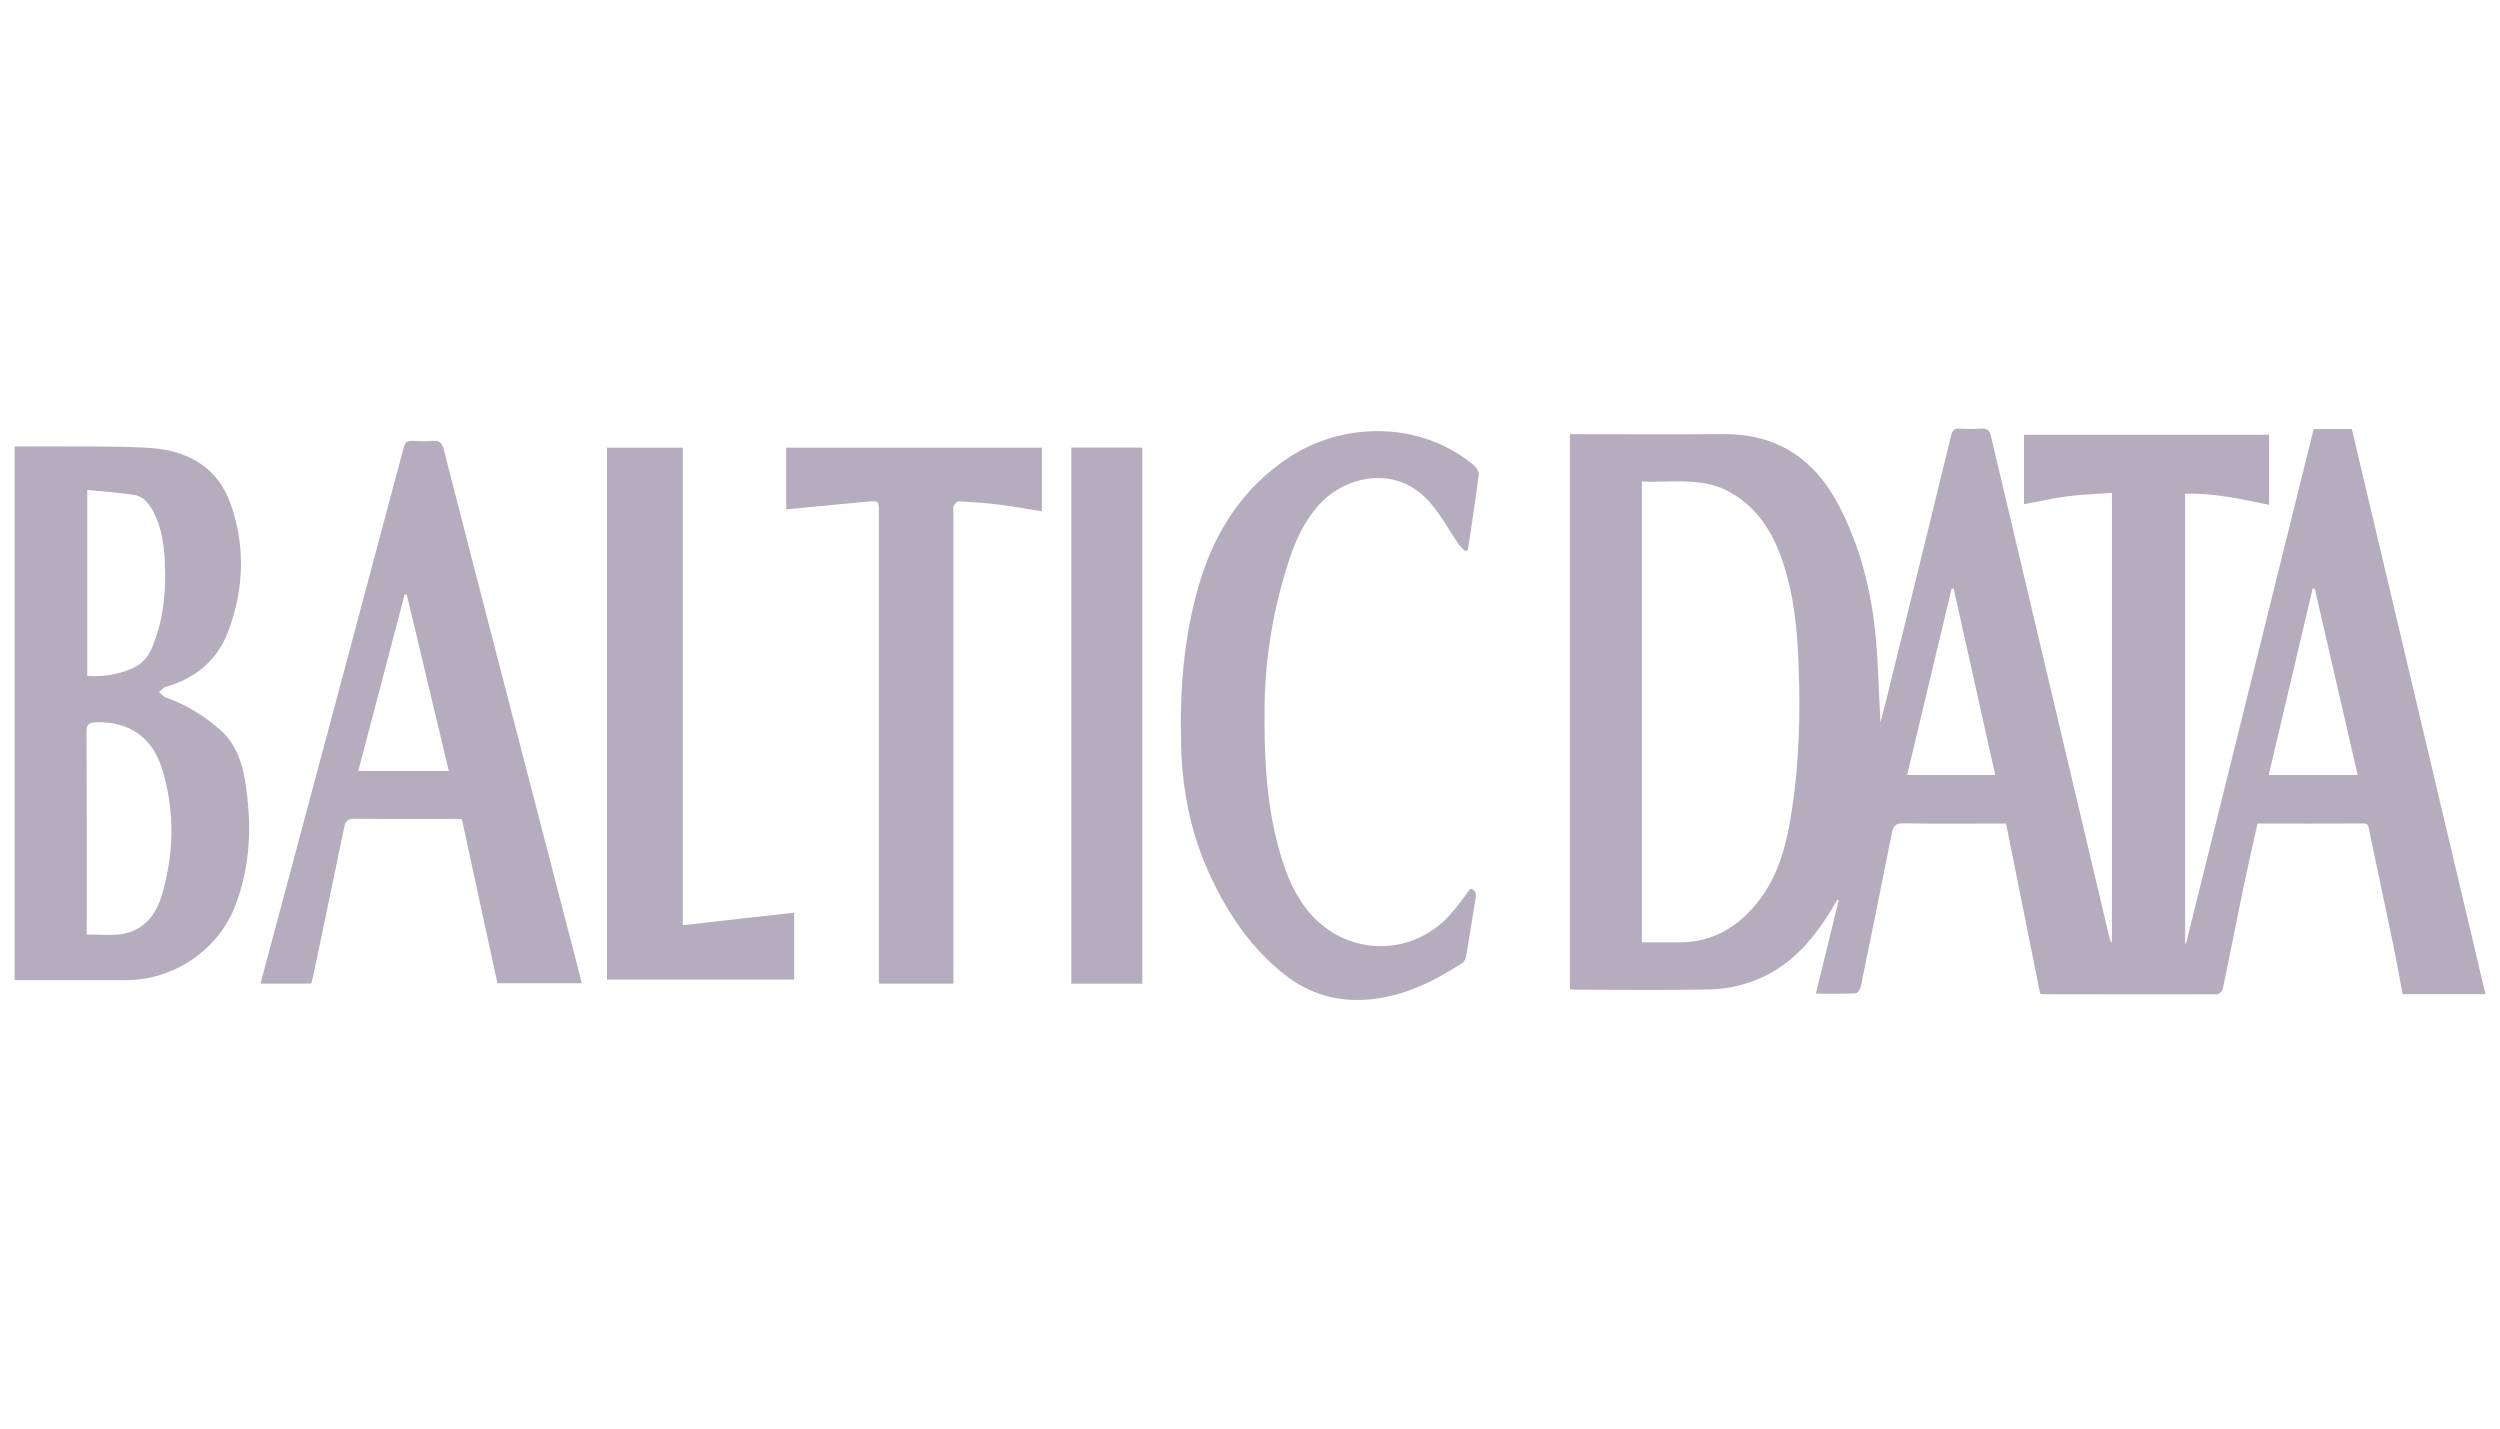 <svg width="140" height="80" viewBox="0 0 140 80" fill="none" xmlns="http://www.w3.org/2000/svg">
<g clip-path="url(#clip0_14368_208971)">
<path d="M118.268 52.733V27.602C117.434 27.662 116.618 27.684 115.81 27.79C114.994 27.895 114.19 28.079 113.344 28.237V24.346H127.071V28.271C125.534 27.959 123.993 27.594 122.365 27.651V52.827C122.365 52.827 122.403 52.835 122.418 52.838C124.801 43.234 127.184 33.635 129.567 24.023H131.702C134.194 34.567 136.686 45.103 139.186 55.672H134.547C134.359 54.688 134.183 53.688 133.976 52.696C133.548 50.628 133.108 48.561 132.672 46.493C132.634 46.313 132.645 46.11 132.345 46.114C130.379 46.125 128.413 46.118 126.421 46.118C126.154 47.324 125.88 48.501 125.635 49.685C125.244 51.575 124.876 53.474 124.481 55.364C124.455 55.492 124.278 55.68 124.169 55.68C120.895 55.691 117.618 55.68 114.344 55.676C114.329 55.676 114.317 55.665 114.246 55.635C113.618 52.504 112.983 49.335 112.337 46.118H111.705C110.006 46.118 108.307 46.136 106.612 46.106C106.168 46.099 106.022 46.245 105.943 46.655C105.375 49.534 104.789 52.414 104.195 55.289C104.169 55.424 104.007 55.627 103.902 55.631C103.184 55.661 102.466 55.646 101.688 55.646C102.12 53.872 102.545 52.147 102.966 50.421L102.887 50.384C102.785 50.557 102.684 50.73 102.582 50.903C101.496 52.703 100.15 54.237 98.109 54.962C97.388 55.218 96.595 55.391 95.828 55.406C93.321 55.462 90.81 55.428 88.299 55.424C88.182 55.424 88.066 55.406 87.915 55.394V24.313H88.498C91.159 24.313 93.817 24.331 96.478 24.309C99.504 24.279 101.624 25.7 102.985 28.323C104.135 30.545 104.763 32.939 105.014 35.416C105.187 37.096 105.214 38.795 105.304 40.449C105.383 40.149 105.484 39.795 105.571 39.438C106.807 34.42 108.044 29.402 109.266 24.38C109.337 24.083 109.461 23.989 109.751 24.004C110.141 24.023 110.532 24.035 110.923 24.004C111.273 23.974 111.419 24.095 111.498 24.441C113.333 32.229 115.174 40.013 117.016 47.798C117.381 49.343 117.745 50.888 118.11 52.432C118.136 52.541 118.182 52.647 118.219 52.756C118.238 52.752 118.257 52.748 118.275 52.741L118.268 52.733ZM91.949 52.771C91.965 52.771 91.98 52.771 91.996 52.771C92.048 52.771 92.099 52.771 92.15 52.77C92.793 52.77 93.403 52.767 94.012 52.771C94.018 52.771 94.023 52.771 94.029 52.771C95.671 52.781 97.001 52.116 98.098 50.918C99.538 49.346 100.041 47.399 100.346 45.381C100.752 42.72 100.827 40.039 100.729 37.352C100.654 35.232 100.459 33.127 99.715 31.12C99.154 29.605 98.282 28.316 96.813 27.526C95.688 26.922 94.496 26.944 93.295 26.968L93.289 26.968C92.841 26.977 92.392 26.986 91.945 26.963V52.771H91.949ZM129.631 32.965C129.59 32.958 129.552 32.954 129.511 32.947C128.695 36.416 127.876 39.885 127.049 43.4H132.029C131.573 41.415 131.119 39.442 130.665 37.475C130.319 35.97 129.973 34.468 129.627 32.965H129.631ZM111.735 43.4C111.672 43.114 111.608 42.829 111.545 42.544C110.828 39.322 110.12 36.138 109.408 32.958C109.371 32.958 109.33 32.958 109.292 32.958C108.465 36.424 107.638 39.893 106.8 43.4H111.735Z" fill="#21093A" fill-opacity="0.33"/>
<path d="M0.812 24.997C1.388 24.997 1.925 24.993 2.463 24.997C4.413 25.016 6.368 24.967 8.315 25.079C10.405 25.2 12.138 26.083 12.89 28.15C13.758 30.537 13.671 32.988 12.777 35.367C12.164 36.991 10.939 37.991 9.277 38.468C9.138 38.51 9.029 38.656 8.909 38.758C9.029 38.859 9.138 39.006 9.277 39.055C10.409 39.457 11.424 40.07 12.318 40.859C13.168 41.607 13.544 42.626 13.72 43.708C14.115 46.114 14.051 48.493 13.145 50.79C12.179 53.24 9.695 54.887 7.06 54.887C5.165 54.887 3.275 54.887 1.38 54.887C1.203 54.887 1.027 54.887 0.816 54.887V24.997H0.812ZM4.857 52.331C5.537 52.331 6.158 52.398 6.759 52.316C8.052 52.139 8.744 51.23 9.078 50.079C9.686 47.992 9.778 45.878 9.275 43.785C9.218 43.549 9.154 43.312 9.082 43.077C8.533 41.276 7.229 40.404 5.406 40.442C5.131 40.447 4.972 40.497 4.898 40.66C4.896 40.664 4.894 40.669 4.892 40.673C4.859 40.754 4.845 40.861 4.846 41.002C4.858 43.461 4.859 45.919 4.858 48.378V48.381C4.858 48.731 4.858 49.082 4.858 49.432V49.435C4.857 50.239 4.857 51.042 4.857 51.846C4.857 51.993 4.857 52.139 4.857 52.331ZM4.887 27.444V37.852C5.737 37.912 6.53 37.792 7.289 37.484C7.838 37.262 8.24 36.905 8.484 36.337C9.059 35.017 9.248 33.639 9.247 32.233C9.247 32.002 9.242 31.77 9.232 31.537C9.191 30.56 9.071 29.594 8.612 28.703C8.371 28.237 8.056 27.801 7.514 27.714C6.661 27.583 5.797 27.53 4.887 27.44V27.444Z" fill="#21093A" fill-opacity="0.33"/>
<path d="M27.857 55.063C27.199 52.03 26.538 48.974 25.865 45.881C25.707 45.873 25.564 45.858 25.418 45.858C23.568 45.858 21.719 45.873 19.873 45.847C19.464 45.839 19.343 45.99 19.268 46.358C18.701 49.132 18.114 51.902 17.535 54.676C17.509 54.808 17.468 54.932 17.427 55.082H14.585C14.855 54.067 15.119 53.09 15.382 52.109C17.795 43.092 20.208 34.078 22.61 25.057C22.689 24.756 22.817 24.674 23.099 24.689C23.474 24.707 23.854 24.722 24.226 24.689C24.628 24.647 24.76 24.824 24.854 25.185C25.846 29.075 26.854 32.962 27.861 36.848C29.391 42.75 30.924 48.651 32.454 54.552C32.492 54.695 32.522 54.842 32.575 55.063H27.857ZM25.132 43.171C24.339 39.844 23.561 36.566 22.779 33.292H22.776C22.736 33.292 22.695 33.292 22.655 33.292C21.794 36.573 20.934 39.849 20.062 43.167L20.061 43.171H25.132Z" fill="#21093A" fill-opacity="0.33"/>
<path d="M82.067 30.872C81.939 30.748 81.792 30.635 81.691 30.492C81.15 29.703 80.695 28.842 80.071 28.128C78.173 25.959 75.275 26.673 73.843 28.29C73.061 29.173 72.572 30.21 72.207 31.315C71.32 33.995 70.85 36.747 70.817 39.57C70.783 42.517 70.922 45.445 71.839 48.279C72.241 49.519 72.813 50.673 73.782 51.579C75.925 53.579 79.236 53.425 81.198 51.233C81.608 50.779 81.954 50.267 82.341 49.764C82.638 49.831 82.68 50.038 82.631 50.327C82.454 51.391 82.292 52.459 82.108 53.522C82.082 53.669 82.003 53.853 81.89 53.928C80.304 54.958 78.635 55.782 76.71 55.966C74.936 56.135 73.343 55.68 71.948 54.586C70.125 53.158 68.851 51.297 67.862 49.23C66.757 46.926 66.227 44.475 66.148 41.93C66.05 38.799 66.265 35.698 67.163 32.676C68.039 29.737 69.625 27.286 72.23 25.583C75.143 23.677 79.458 23.497 82.533 26.053C82.68 26.173 82.834 26.421 82.811 26.59C82.631 27.985 82.413 29.376 82.206 30.767C82.157 30.8 82.108 30.838 82.059 30.872H82.067Z" fill="#21093A" fill-opacity="0.33"/>
<path d="M49.218 55.082V54.488C49.218 45.888 49.218 37.288 49.218 28.692C49.218 28.053 49.218 28.034 48.602 28.09C47.084 28.226 45.561 28.38 44.028 28.526V25.068H58.345V28.635C57.511 28.504 56.721 28.353 55.924 28.256C55.18 28.162 54.432 28.113 53.684 28.072C53.59 28.068 53.451 28.233 53.402 28.346C53.353 28.459 53.391 28.613 53.391 28.748C53.391 37.303 53.391 45.858 53.391 54.41C53.391 54.616 53.391 54.827 53.391 55.082H49.218Z" fill="#21093A" fill-opacity="0.33"/>
<path d="M38.235 51.808C40.382 51.568 42.419 51.339 44.475 51.109V54.857H33.992V25.068H38.235V51.808Z" fill="#21093A" fill-opacity="0.33"/>
<path d="M63.972 55.086H59.995V25.064H63.972V55.086Z" fill="#21093A" fill-opacity="0.33"/>
<path fill-rule="evenodd" clip-rule="evenodd" d="M4.858 48.381C4.858 48.731 4.858 49.082 4.858 49.432V49.435C4.857 50.237 4.857 51.04 4.857 51.842V51.846C4.857 51.042 4.857 50.239 4.858 49.435C4.858 49.084 4.858 48.733 4.858 48.381ZM9.275 43.785C9.218 43.547 9.154 43.31 9.082 43.073C8.533 41.276 7.229 40.4 5.406 40.438C5.129 40.443 4.971 40.494 4.898 40.66C4.972 40.497 5.131 40.447 5.406 40.442C7.229 40.404 8.533 41.276 9.082 43.077C9.154 43.312 9.218 43.549 9.275 43.785Z" fill="#21093A" fill-opacity="0.33"/>
<path fill-rule="evenodd" clip-rule="evenodd" d="M20.058 43.167H20.062C20.934 39.849 21.794 36.573 22.655 33.292H22.776L22.775 33.289H22.651C21.791 36.57 20.93 39.848 20.058 43.167Z" fill="#21093A" fill-opacity="0.33"/>
<path fill-rule="evenodd" clip-rule="evenodd" d="M7.289 37.484C6.53 37.792 5.737 37.912 4.887 37.852V37.856C5.737 37.916 6.53 37.795 7.289 37.487C7.838 37.266 8.24 36.905 8.484 36.341C9.059 35.02 9.248 33.64 9.247 32.233C9.248 33.639 9.059 35.017 8.484 36.337C8.24 36.905 7.838 37.262 7.289 37.484Z" fill="#21093A" fill-opacity="0.33"/>
<path fill-rule="evenodd" clip-rule="evenodd" d="M91.949 26.963C92.395 26.986 92.843 26.977 93.289 26.968L93.295 26.968C94.496 26.944 95.688 26.922 96.813 27.526C98.282 28.316 99.154 29.605 99.715 31.12C100.459 33.127 100.654 35.232 100.729 37.352C100.827 40.039 100.752 42.72 100.346 45.381C100.041 47.399 99.538 49.346 98.098 50.918C97.001 52.116 95.671 52.781 94.029 52.771L94.016 52.771C95.666 52.789 97.001 52.12 98.102 50.918C99.538 49.346 100.041 47.399 100.35 45.381C100.752 42.72 100.831 40.039 100.733 37.352C100.658 35.232 100.462 33.127 99.718 31.12C99.154 29.605 98.286 28.316 96.816 27.526C95.691 26.919 94.498 26.943 93.295 26.968C92.846 26.977 92.397 26.986 91.949 26.963ZM92.15 52.77C92.099 52.771 92.048 52.771 91.996 52.771L91.949 52.771L91.953 52.771C92.019 52.771 92.084 52.771 92.15 52.77Z" fill="#21093A" fill-opacity="0.33"/>
<path fill-rule="evenodd" clip-rule="evenodd" d="M109.412 32.958H109.408C110.12 36.138 110.828 39.322 111.545 42.544L111.735 43.4H111.739C110.953 39.889 110.183 36.424 109.412 32.958Z" fill="#21093A" fill-opacity="0.33"/>
</g>
<defs>
<clipPath id="clip0_14368_208971">
<rect width="138.373" height="80" fill="white" transform="translate(0.812)"/>
</clipPath>
</defs>
</svg>
